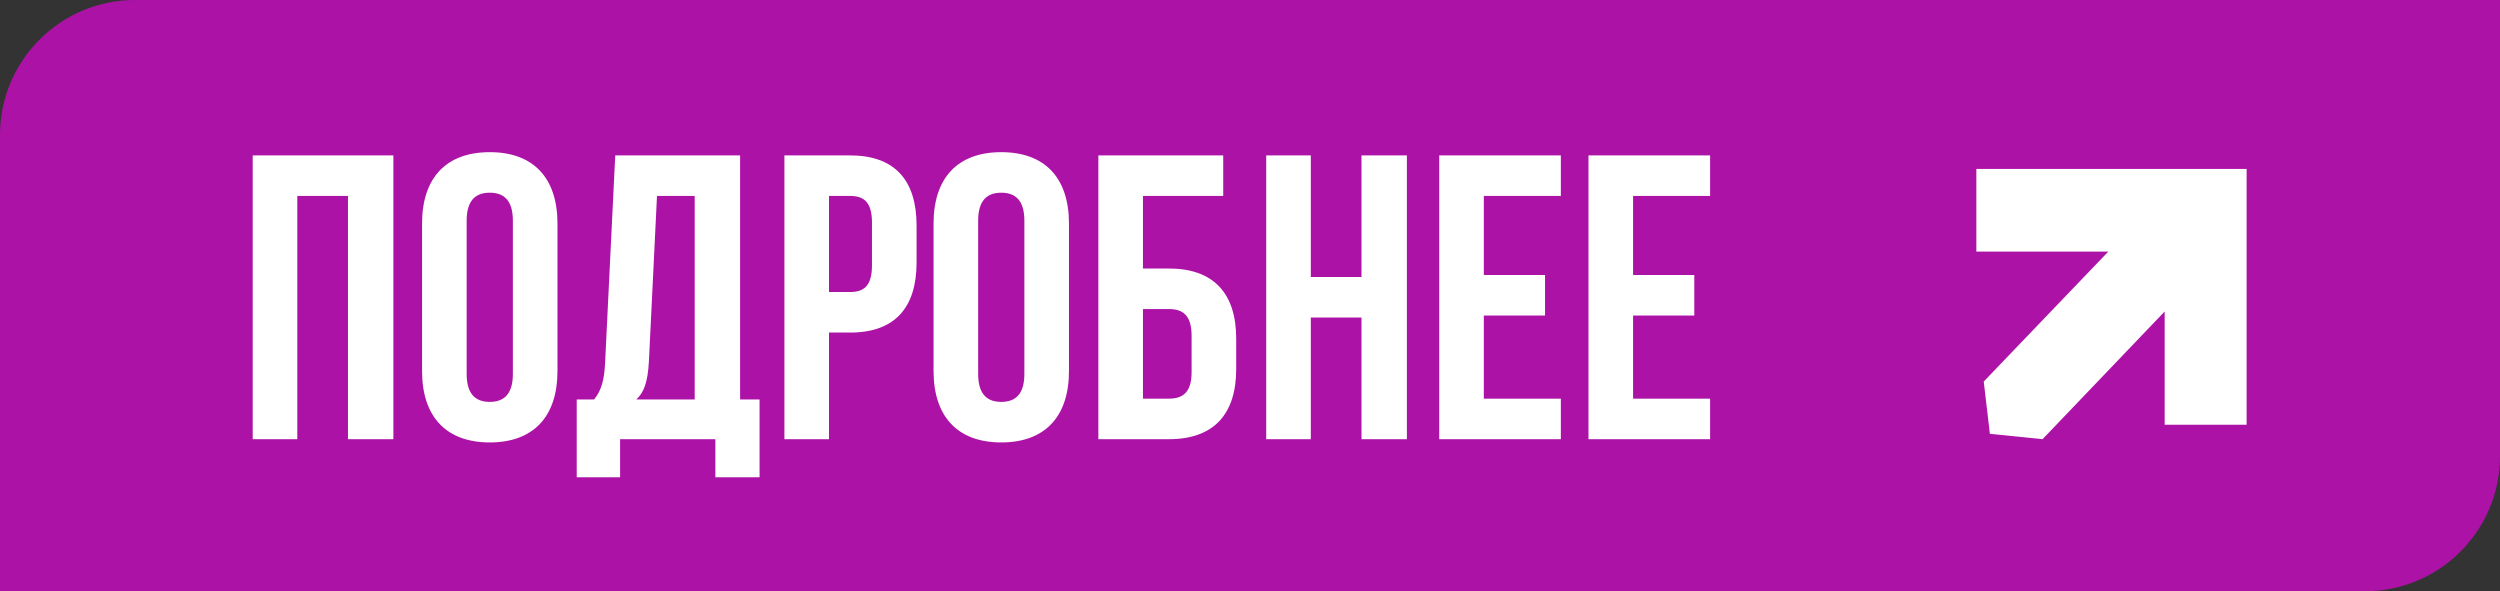 <?xml version="1.0" encoding="UTF-8"?> <svg xmlns="http://www.w3.org/2000/svg" width="148" height="35" viewBox="0 0 148 35" fill="none"><rect x="0" y="0" width="148" height="35" fill="#333333" stroke="none"/> <path d="M0 8C0 3.582 3.582 0 8 0H148V27C148 31.418 144.418 35 140 35H0V8Z" fill="#AD12A7"></path> <path d="M17.6 11.6V26H14.96V9.2H23.288V26H20.6V11.6H17.6ZM27.626 13.064V22.136C27.626 23.336 28.154 23.792 28.994 23.792C29.834 23.792 30.362 23.336 30.362 22.136V13.064C30.362 11.864 29.834 11.408 28.994 11.408C28.154 11.408 27.626 11.864 27.626 13.064ZM24.986 21.968V13.232C24.986 10.544 26.402 9.008 28.994 9.008C31.586 9.008 33.002 10.544 33.002 13.232V21.968C33.002 24.656 31.586 26.192 28.994 26.192C26.402 26.192 24.986 24.656 24.986 21.968ZM44.966 28.256H42.35V26H36.71V28.256H34.142V23.648H35.174C35.63 23.072 35.774 22.448 35.822 21.464L36.422 9.2H43.814V23.648H44.966V28.256ZM38.894 11.6L38.414 21.416C38.342 22.688 38.102 23.24 37.67 23.648H41.126V11.6H38.894ZM50.325 9.2C52.965 9.2 54.261 10.664 54.261 13.352V15.536C54.261 18.224 52.965 19.688 50.325 19.688H49.077V26H46.437V9.2H50.325ZM50.325 11.6H49.077V17.288H50.325C51.165 17.288 51.621 16.904 51.621 15.704V13.184C51.621 11.984 51.165 11.6 50.325 11.6ZM57.907 13.064V22.136C57.907 23.336 58.435 23.792 59.275 23.792C60.115 23.792 60.643 23.336 60.643 22.136V13.064C60.643 11.864 60.115 11.408 59.275 11.408C58.435 11.408 57.907 11.864 57.907 13.064ZM55.267 21.968V13.232C55.267 10.544 56.683 9.008 59.275 9.008C61.867 9.008 63.283 10.544 63.283 13.232V21.968C63.283 24.656 61.867 26.192 59.275 26.192C56.683 26.192 55.267 24.656 55.267 21.968ZM69.199 26H65.023V9.2H72.415V11.6H67.663V15.896H69.199C71.839 15.896 73.183 17.36 73.183 20.048V21.848C73.183 24.536 71.839 26 69.199 26ZM67.663 23.6H69.199C70.039 23.6 70.543 23.216 70.543 22.016V19.88C70.543 18.68 70.039 18.296 69.199 18.296H67.663V23.6ZM77.6 18.8V26H74.96V9.2H77.6V16.4H80.6V9.2H83.288V26H80.6V18.8H77.6ZM87.842 11.6V16.28H91.466V18.68H87.842V23.6H92.402V26H85.202V9.2H92.402V11.6H87.842ZM96.678 11.6V16.28H100.302V18.68H96.678V23.6H101.238V26H94.038V9.2H101.238V11.6H96.678Z" fill="white"></path> <path d="M133 10V25.144H128.148V18.44L120.918 26L117.801 25.682L117.437 22.587L124.812 14.893H117V10H133Z" fill="white"></path> </svg> 